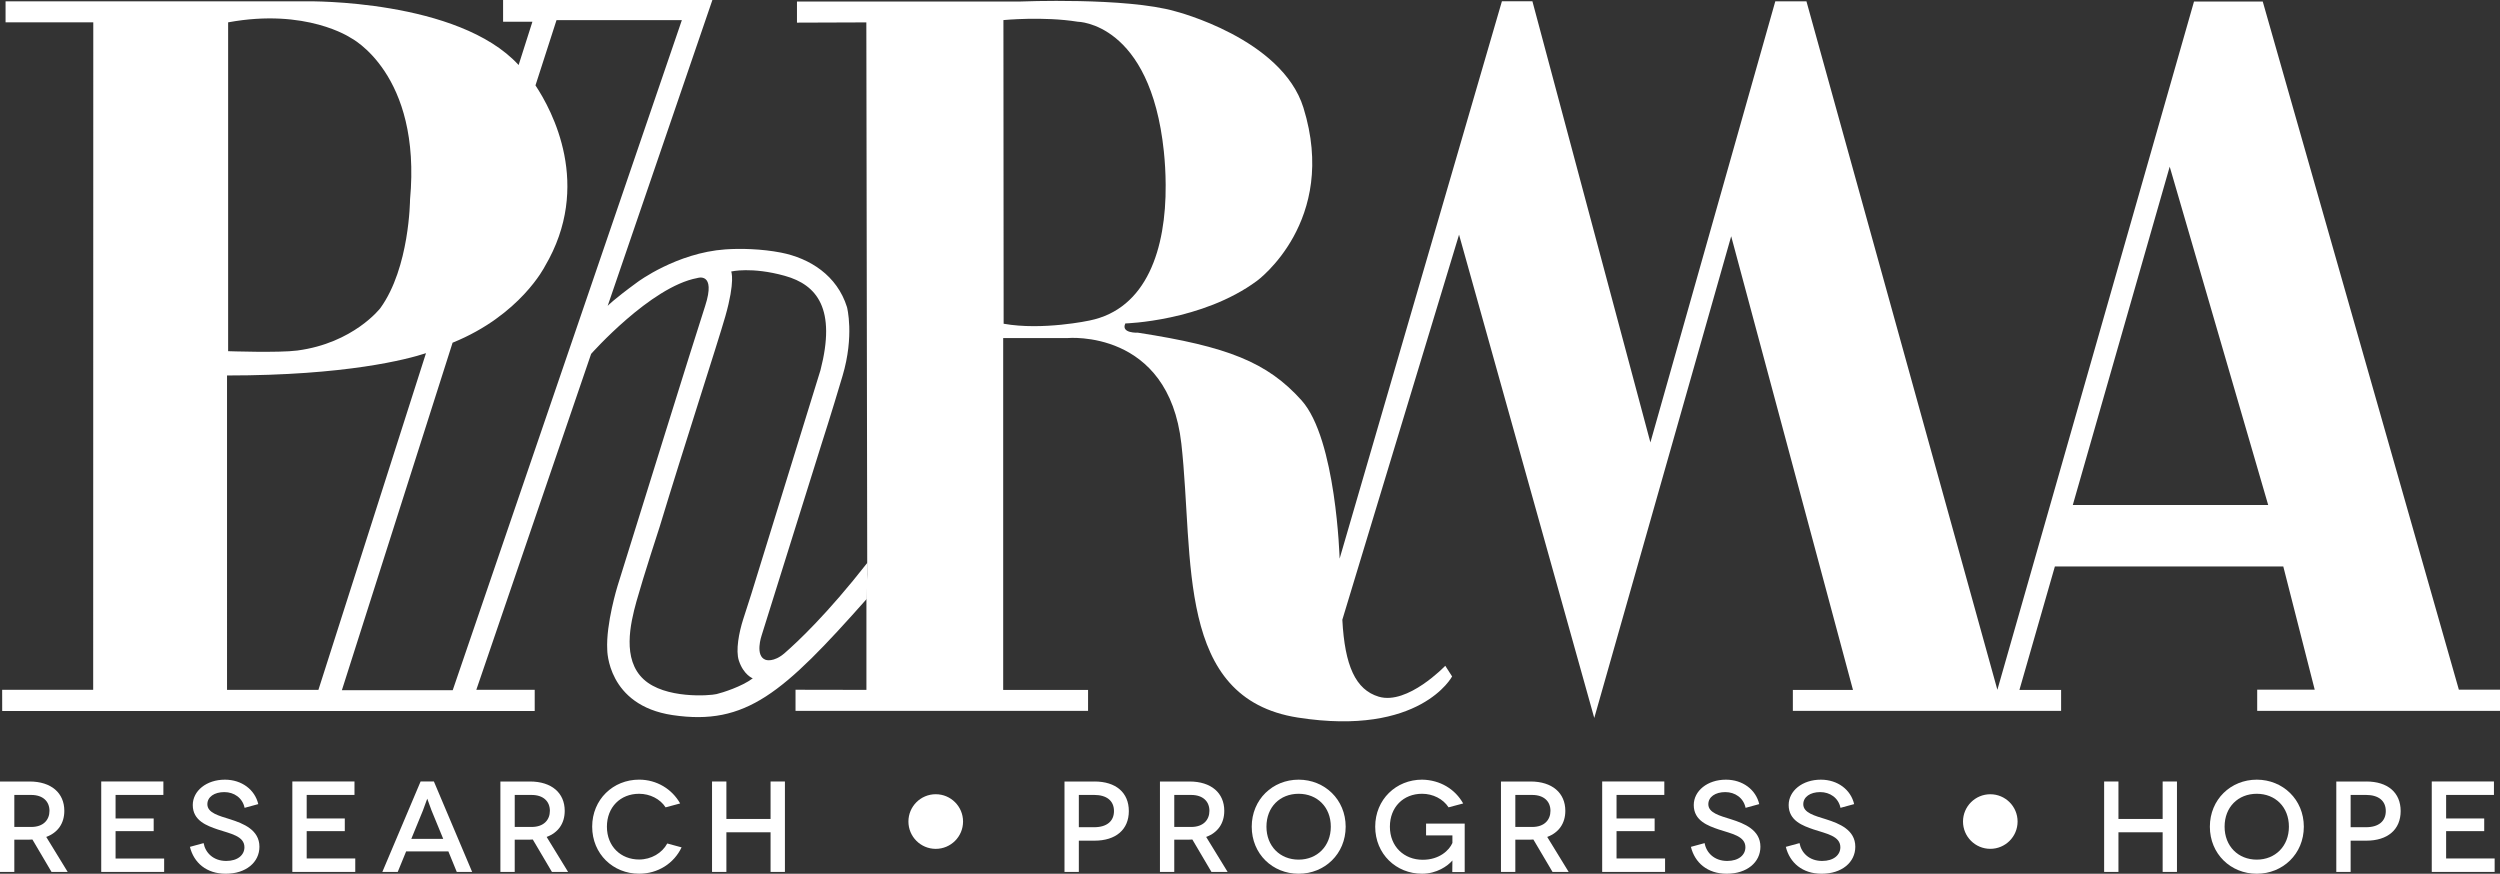 <?xml version="1.0" encoding="utf-8"?>
<!-- Generator: Adobe Illustrator 17.1.0, SVG Export Plug-In . SVG Version: 6.00 Build 0)  -->
<!DOCTYPE svg PUBLIC "-//W3C//DTD SVG 1.1 Tiny//EN" "http://www.w3.org/Graphics/SVG/1.1/DTD/svg11-tiny.dtd">
<svg version="1.1" baseProfile="tiny" id="Layer_1" xmlns="http://www.w3.org/2000/svg" xmlns:xlink="http://www.w3.org/1999/xlink"
	 x="0px" y="0px" viewBox="0 0 202.26 70.689" xml:space="preserve">
<rect x="0" y="0" width="202.26" height="70.689" fill="#333333" stroke="none"/>
<g>
	<g>
		<path fill="#FFFFFF" d="M63.495,52.826c-0.914,0.801-1.55,0.557-1.55,0.557c-0.898-0.312-0.326-1.975-0.326-1.975
			c0.606-1.979,3.214-10.229,4.865-15.543c0,0,0.756-2.334,1.681-5.453c0.971-3.265,0.36-5.565,0.36-5.565
			c-0.801-2.565-3.004-3.951-5.338-4.41c-1.575-0.307-3.288-0.346-4.507-0.26c-3.943,0.28-7.102,2.643-7.102,2.643
			c-2,1.461-2.415,1.927-2.415,1.927L57.635,0H40.702v1.758h2.372l-1.116,3.503c-4.881-5.324-17.064-5.154-17.064-5.154H0.45v1.701
			h7.097L7.539,55.808H0.175l0.003,1.715H25.69h0.001h17.569V55.81h-4.725l9.289-27.178c0,0,4.815-5.436,8.586-6.136
			c0,0,1.551-0.543,0.636,2.269c-1.063,3.27-5.218,16.665-7.083,22.639c0,0-0.95,3.068-0.834,5.162c0,0-0.016,4.5,5.289,5.289
			c5.942,0.881,8.948-1.781,15.707-9.404l0.062-2.938C66.909,49.708,64.5,51.949,63.495,52.826z M18.457,1.808
			c6.327-1.168,9.905,1.247,9.905,1.247s5.759,2.886,4.811,13.106c0,0-0.031,5.488-2.402,8.768c0,0-2.166,2.827-6.716,3.43
			c-1.48,0.197-5.598,0.053-5.598,0.053V1.808z M18.367,30.378c9.675,0,14.589-1.309,16.097-1.805l-8.703,27.238h-7.394V30.378z
			 M36.626,55.841h-8.967l8.957-28.115c5.485-2.222,7.466-6.177,7.466-6.177c3.866-6.537,0.585-12.615-0.76-14.64l1.702-5.28h10.141
			L36.626,55.841z M57.972,56.154c-0.55,0.135-4.172,0.4-5.897-1.193c-1.75-1.613-1.088-4.482-0.582-6.307
			c0.565-2.025,1.878-6.039,1.878-6.039c1.921-6.344,4.691-14.853,5.31-17.018c0.822-2.886,0.476-3.631,0.476-3.631
			s1.65-0.399,4.339,0.35c2.63,0.732,4.16,2.691,2.885,7.629l-5.602,18.129l-0.653,2.031c-0.336,1.049-0.622,2.518-0.347,3.346
			c0.386,1.158,1.123,1.43,1.123,1.43C60.023,55.544,58.456,56.039,57.972,56.154z"/>
		<path fill="#FFFFFF" d="M198.932,55.798L183.065,0.124h-5.561l-15.908,55.684L146.149,0.109h-2.521l-10.104,35.687l-9.547-35.696
			h-2.465l-13.131,45.096c0,0-0.275-9.676-3.078-12.803c-2.779-3.1-5.994-4.355-13.238-5.477c0,0-1.408,0.071-1.02-0.748
			c0,0,6.209-0.169,10.648-3.444c0,0,6.611-4.813,3.762-14.005c-1.748-5.626-10.373-7.805-10.373-7.805
			c-3.967-1.142-12.546-0.791-12.546-0.791c-0.432,0-18.057,0-18.057,0v1.709l5.612-0.02l0.073,44.666l-0.066,1.451v7.885
			l-5.736-0.01v1.709h23.667V55.82h-6.867V27.35h5.211c0,0,8.17-0.756,9.205,8.558c1.037,9.316-0.496,20.59,9.422,22.146
			c9.918,1.551,12.481-3.328,12.481-3.328l-0.553-0.861c0,0-3.045,3.189-5.375,2.502c-1.879-0.559-2.756-2.498-2.953-6.227
			l9.443-31.154l10.939,39.101l11.078-38.973l9.854,36.706h-4.865v1.693h21.703V55.82h-3.373l2.869-9.992h18.479l2.543,9.971h-4.654
			v1.715h19.645v-1.715H198.932z M81.198,26.192L81.181,1.625c0,0,3.221-0.315,6.013,0.133c0,0,5.87,0.046,6.965,10.479
			c0.088,0.838,0.143,1.742,0.148,2.716c0.039,5.16-1.516,10.039-6.166,10.98C88.141,25.934,84.347,26.751,81.198,26.192z
			 M167.698,40.855l7.84-27.371l7.967,27.371H167.698z"/>
	</g>
	<circle fill="#FFFFFF" cx="75.705" cy="66.466" r="2.21"/>
	<circle fill="#FFFFFF" cx="161.023" cy="66.466" r="2.208"/>
	<g>
		<path fill="#FFFFFF" d="M176.125,63.226v7.316h-1.158v-3.207h-3.576v3.207h-1.158v-7.316h1.158v3.031h3.576v-3.031H176.125z"/>
		<path fill="#FFFFFF" d="M182.582,63.078c2.1,0,3.807,1.602,3.807,3.805c0,2.209-1.707,3.807-3.807,3.807
			c-2.101,0-3.795-1.598-3.795-3.807C178.788,64.679,180.481,63.078,182.582,63.078z M182.582,69.548c1.494,0,2.6-1.088,2.6-2.666
			c0-1.596-1.105-2.662-2.6-2.662c-1.502,0-2.603,1.066-2.603,2.662C179.979,68.46,181.081,69.548,182.582,69.548z"/>
		<path fill="#FFFFFF" d="M191.442,63.226c1.736,0,2.781,0.896,2.781,2.393c0,1.494-1.045,2.395-2.781,2.395h-1.266v2.529h-1.16
			v-7.316H191.442z M191.422,66.925c1.023,0,1.598-0.49,1.598-1.307c0-0.846-0.605-1.305-1.598-1.305h-1.246v2.611H191.422z"/>
		<path fill="#FFFFFF" d="M201.827,69.456v1.086h-5.088v-7.316h5.031v1.088h-3.869v1.902h3.082v1.025h-3.082v2.215H201.827z"/>
	</g>
	<g>
		<path fill="#FFFFFF" d="M4.169,70.543l-1.546-2.623c-0.074,0.01-0.147,0.01-0.23,0.01H1.159v2.613H0v-7.316h2.393
			c1.756,0,2.811,0.93,2.811,2.373c0,1.023-0.532,1.768-1.463,2.111l1.735,2.832H4.169z M2.528,66.904
			c0.993,0,1.475-0.584,1.475-1.305c0-0.756-0.523-1.285-1.475-1.285H1.159v2.59H2.528z"/>
		<path fill="#FFFFFF" d="M13.28,69.456v1.086H8.19v-7.316h5.028v1.088H9.35v1.902h3.083v1.025H9.35v2.215H13.28z"/>
		<path fill="#FFFFFF" d="M19.789,65.357c-0.169-0.812-0.858-1.273-1.641-1.273c-0.816,0-1.371,0.398-1.371,0.98
			c0,0.701,0.921,0.932,1.861,1.225c1.044,0.334,2.351,0.848,2.351,2.215c0,1.266-1.097,2.186-2.728,2.186
			c-1.559,0-2.582-0.896-2.895-2.176l1.107-0.303c0.136,0.766,0.772,1.443,1.83,1.443c0.93,0,1.472-0.482,1.472-1.109
			c0-0.908-1.127-1.096-2.162-1.439c-0.857-0.295-2.018-0.701-2.018-1.975c0-1.141,1.099-2.053,2.602-2.053
			c1.359,0,2.426,0.809,2.698,1.977L19.789,65.357z"/>
		<path fill="#FFFFFF" d="M28.742,69.456v1.086h-5.091v-7.316h5.028v1.088h-3.867v1.902h3.083v1.025h-3.083v2.215H28.742z"/>
		<path fill="#FFFFFF" d="M36.275,68.882h-3.417l-0.68,1.66h-1.245l3.095-7.316h1.076l3.094,7.316h-1.244L36.275,68.882z
			 M35.858,67.867l-0.942-2.291c-0.157-0.396-0.334-0.949-0.345-0.949h-0.009c-0.013,0-0.189,0.553-0.347,0.949l-0.939,2.291H35.858
			z"/>
		<path fill="#FFFFFF" d="M44.653,70.543l-1.547-2.623c-0.073,0.01-0.146,0.01-0.229,0.01h-1.234v2.613h-1.159v-7.316h2.394
			c1.756,0,2.81,0.93,2.81,2.373c0,1.023-0.531,1.768-1.462,2.111l1.735,2.832H44.653z M43.012,66.904
			c0.993,0,1.476-0.584,1.476-1.305c0-0.756-0.523-1.285-1.476-1.285h-1.368v2.59H43.012z"/>
		<path fill="#FFFFFF" d="M53.849,65.318c-0.439-0.68-1.266-1.098-2.143-1.098c-1.516,0-2.604,1.084-2.604,2.662
			c0,1.6,1.13,2.656,2.604,2.656c0.982,0,1.86-0.521,2.278-1.297l1.159,0.314c-0.615,1.295-1.912,2.133-3.438,2.133
			c-2.101,0-3.795-1.598-3.795-3.807c0-2.203,1.694-3.805,3.795-3.805c1.432,0,2.664,0.764,3.322,1.926L53.849,65.318z"/>
		<path fill="#FFFFFF" d="M63.503,63.226v7.316h-1.161v-3.207h-3.574v3.207h-1.161v-7.316h1.161v3.031h3.574v-3.031H63.503z"/>
	</g>
	<g>
		<path fill="#FFFFFF" d="M88.546,63.226c1.735,0,2.781,0.896,2.781,2.393c0,1.494-1.045,2.395-2.781,2.395h-1.264v2.529h-1.16
			v-7.316H88.546z M88.524,66.925c1.025,0,1.601-0.49,1.601-1.307c0-0.846-0.606-1.305-1.601-1.305h-1.242v2.611H88.524z"/>
		<path fill="#FFFFFF" d="M98.012,70.543l-1.545-2.623c-0.074,0.01-0.148,0.01-0.23,0.01h-1.234v2.613h-1.158v-7.316h2.393
			c1.756,0,2.811,0.93,2.811,2.373c0,1.023-0.533,1.768-1.465,2.111l1.736,2.832H98.012z M96.372,66.904
			c0.992,0,1.475-0.584,1.475-1.305c0-0.756-0.523-1.285-1.475-1.285h-1.369v2.59H96.372z"/>
		<path fill="#FFFFFF" d="M105.065,63.078c2.1,0,3.805,1.602,3.805,3.805c0,2.209-1.705,3.807-3.805,3.807
			c-2.102,0-3.795-1.598-3.795-3.807C101.27,64.679,102.963,63.078,105.065,63.078z M105.065,69.548
			c1.494,0,2.603-1.088,2.603-2.666c0-1.596-1.109-2.662-2.603-2.662c-1.506,0-2.604,1.066-2.604,2.662
			C102.461,68.46,103.559,69.548,105.065,69.548z"/>
		<path fill="#FFFFFF" d="M117.498,69.623c-0.367,0.438-1.266,1.066-2.445,1.066c-2.102,0-3.793-1.598-3.793-3.807
			c0-2.203,1.691-3.805,3.793-3.805c1.473,0.024,2.674,0.774,3.324,1.926l-1.182,0.314c-0.439-0.68-1.266-1.098-2.143-1.098
			c-1.518,0-2.604,1.084-2.604,2.662c0,1.613,1.15,2.678,2.656,2.678c1.348,0,2.142-0.764,2.402-1.359v-0.615h-2.131v-0.953h3.125
			v3.922h-1.004c0-0.732,0.01-0.922,0.01-0.932H117.498z"/>
		<path fill="#FFFFFF" d="M125.606,70.543l-1.549-2.623c-0.072,0.01-0.145,0.01-0.227,0.01h-1.234v2.613h-1.162v-7.316h2.396
			c1.754,0,2.811,0.93,2.811,2.373c0,1.023-0.535,1.768-1.465,2.111l1.736,2.832H125.606z M123.961,66.904
			c0.996,0,1.477-0.584,1.477-1.305c0-0.756-0.523-1.285-1.477-1.285h-1.365v2.59H123.961z"/>
		<path fill="#FFFFFF" d="M134.711,69.456v1.086h-5.088v-7.316h5.027v1.088h-3.865v1.902h3.082v1.025h-3.082v2.215H134.711z"/>
		<path fill="#FFFFFF" d="M141.225,65.357c-0.17-0.812-0.859-1.273-1.641-1.273c-0.816,0-1.373,0.398-1.373,0.98
			c0,0.701,0.922,0.932,1.859,1.225c1.047,0.334,2.355,0.848,2.355,2.215c0,1.266-1.098,2.186-2.73,2.186
			c-1.553,0-2.58-0.896-2.893-2.176l1.109-0.303c0.135,0.766,0.77,1.443,1.828,1.443c0.928,0,1.471-0.482,1.471-1.109
			c0-0.908-1.127-1.096-2.162-1.439c-0.855-0.295-2.016-0.701-2.016-1.975c0-1.141,1.098-2.053,2.602-2.053
			c1.357,0,2.426,0.809,2.695,1.977L141.225,65.357z"/>
		<path fill="#FFFFFF" d="M148.903,65.357c-0.166-0.812-0.857-1.273-1.641-1.273c-0.816,0-1.369,0.398-1.369,0.98
			c0,0.701,0.92,0.932,1.859,1.225c1.047,0.334,2.35,0.848,2.35,2.215c0,1.266-1.096,2.186-2.725,2.186
			c-1.557,0-2.582-0.896-2.896-2.176l1.109-0.303c0.135,0.766,0.771,1.443,1.828,1.443c0.932,0,1.475-0.482,1.475-1.109
			c0-0.908-1.129-1.096-2.166-1.439c-0.857-0.295-2.016-0.701-2.016-1.975c0-1.141,1.098-2.053,2.604-2.053
			c1.357,0,2.424,0.809,2.693,1.977L148.903,65.357z"/>
	</g>
</g>
</svg>
